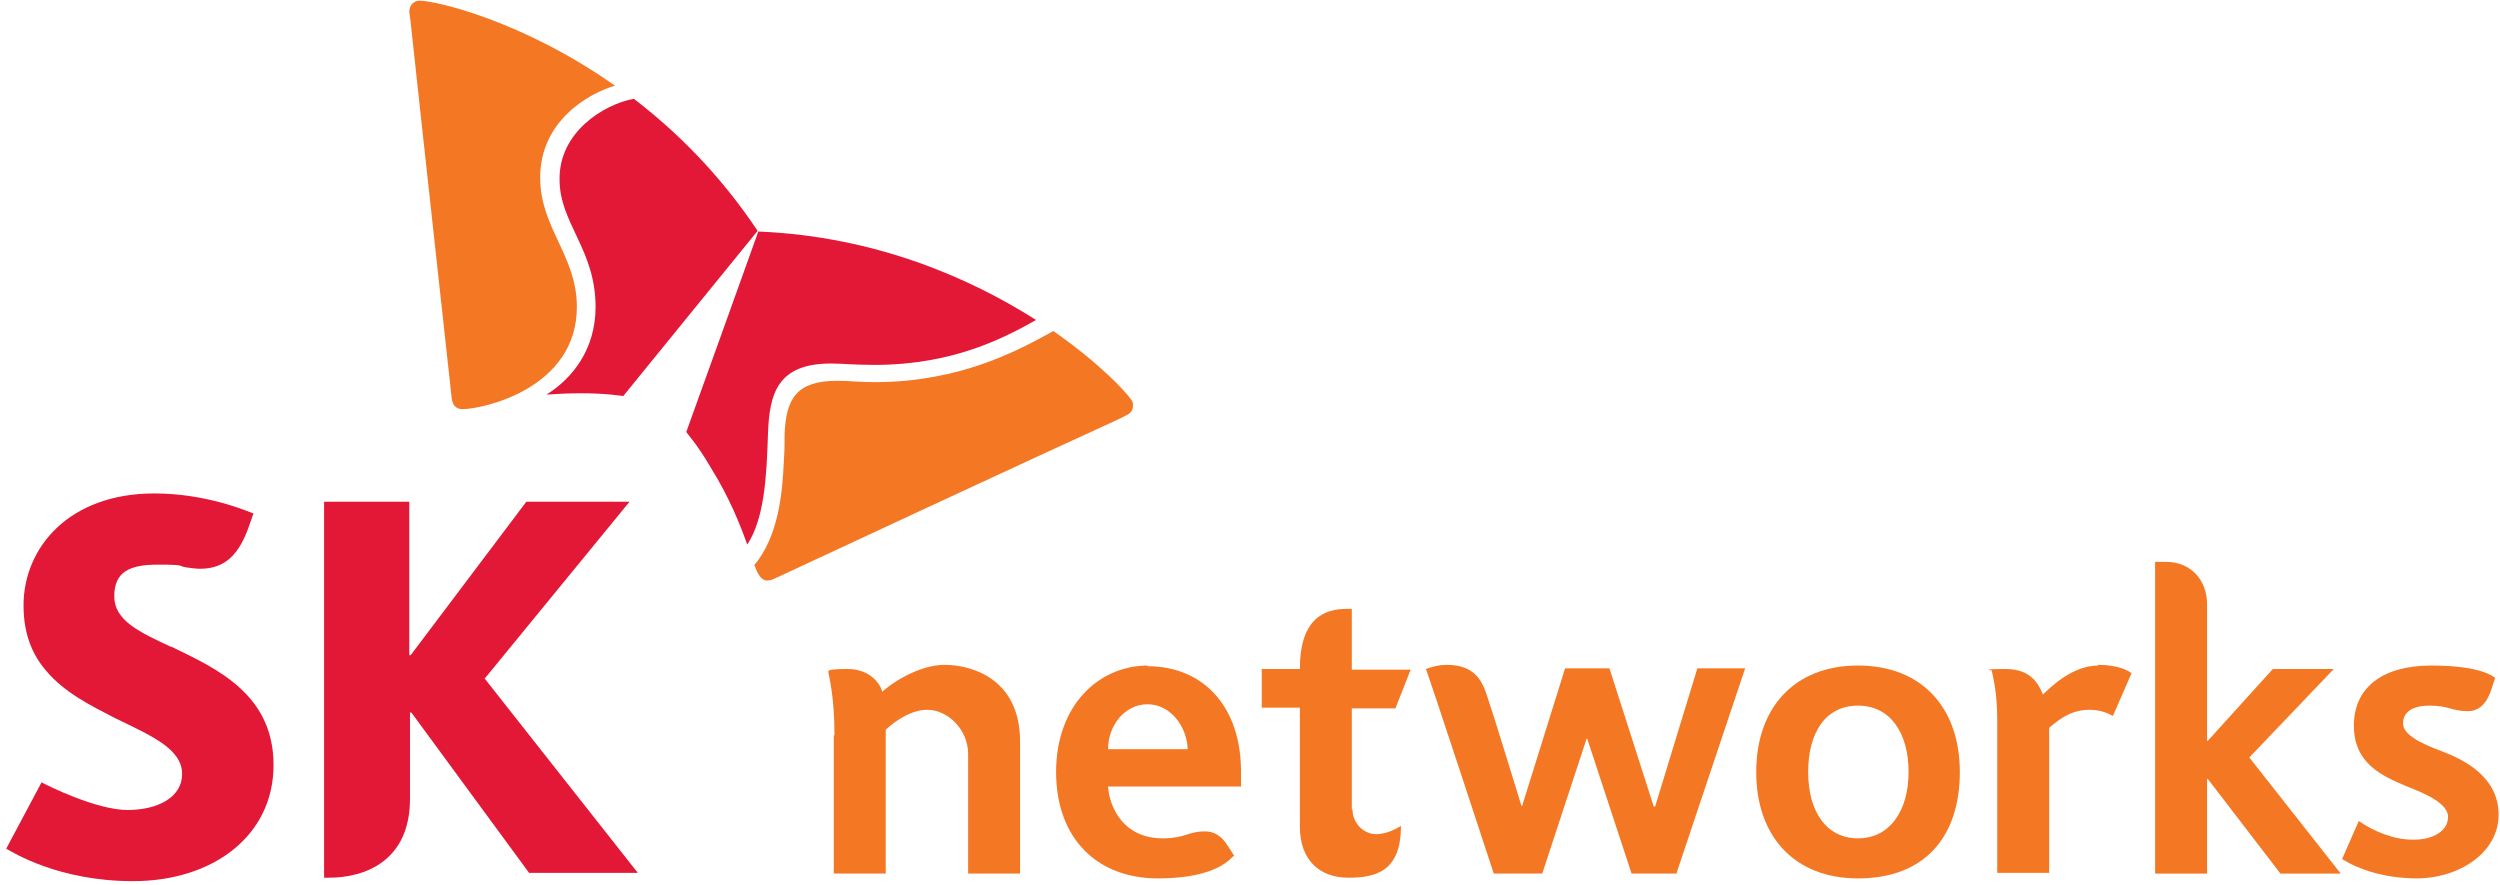 <svg width="130" height="46" viewBox="0 0 130 46" fill="none" xmlns="http://www.w3.org/2000/svg">
<g clip-path="url(#clip0_173_1324)">
<path d="M112.066 29.218H112.643C113.939 29.218 114.767 30.188 114.767 31.41V38.526H114.803L118.188 34.788H121.357L116.964 39.388L121.717 45.426H118.584L114.803 40.502H114.767V45.426H112.066V29.218Z" fill="#F47724"/>
<path d="M87.255 45.425H84.842L82.537 38.418H82.501L80.197 45.425H77.676C77.676 45.425 74.291 35.111 74.147 34.788C74.183 34.788 74.651 34.572 75.227 34.572C76.74 34.572 77.1 35.471 77.352 36.261C77.64 37.088 79.116 41.904 79.116 41.904H79.152L81.385 34.752H83.69L85.995 41.94H86.067L88.263 34.752H90.748L87.183 45.389L87.255 45.425Z" fill="#F47724"/>
<path d="M125.715 45.677C123.986 45.677 122.654 45.21 121.789 44.671L122.654 42.694C123.446 43.233 124.454 43.665 125.499 43.665C126.543 43.665 127.299 43.197 127.299 42.479C127.299 41.76 126.075 41.257 125.175 40.898C123.878 40.358 122.402 39.712 122.402 37.735C122.402 35.758 123.878 34.608 126.435 34.608C128.992 34.608 129.676 35.183 129.748 35.255C129.748 35.255 129.64 35.579 129.604 35.687C129.496 36.046 129.208 36.98 128.344 36.98C127.479 36.98 127.335 36.693 126.363 36.693C125.391 36.693 124.958 37.052 124.958 37.627C124.958 38.202 125.895 38.669 126.975 39.065C128.199 39.532 129.928 40.43 129.928 42.371C129.928 44.312 127.911 45.677 125.643 45.677H125.715Z" fill="#F47724"/>
<path d="M59.706 34.608C57.114 34.608 54.917 36.693 54.917 40.143C54.917 43.593 57.042 45.677 60.211 45.677C63.38 45.677 64.028 44.563 64.172 44.491C64.172 44.491 63.92 44.096 63.848 43.988C63.487 43.413 63.091 43.233 62.659 43.233C61.759 43.233 61.651 43.593 60.463 43.593C58.41 43.593 57.69 41.976 57.618 40.898H64.532V40.107C64.532 36.801 62.623 34.644 59.67 34.644L59.706 34.608ZM57.618 38.957C57.618 37.735 58.482 36.621 59.67 36.621C60.859 36.621 61.723 37.771 61.759 38.957H57.618Z" fill="#F47724"/>
<path d="M43.357 38.238V45.425H46.058V37.95C46.202 37.807 47.175 36.908 48.219 36.908C49.263 36.908 50.343 37.914 50.343 39.208V45.425H53.044V38.561C53.044 35.291 50.523 34.572 49.119 34.572C47.715 34.572 46.238 35.614 45.878 35.974C45.77 35.543 45.23 34.788 44.078 34.788C42.925 34.788 43.105 34.896 43.069 34.932C43.141 35.327 43.393 36.297 43.393 38.238H43.357Z" fill="#F47724"/>
<path d="M70.294 42.083V36.836H72.562L73.355 34.824H70.294V31.661H70.042C68.853 31.661 67.593 32.164 67.593 34.788H65.612V36.8H67.593V42.981C67.593 44.742 68.637 45.641 70.114 45.641C71.59 45.641 72.85 45.281 72.85 42.946C72.742 43.017 72.166 43.377 71.554 43.377C70.942 43.377 70.33 42.838 70.33 42.083H70.294Z" fill="#F47724"/>
<path d="M109.114 34.608C107.817 34.608 106.701 35.65 106.233 36.118C106.017 35.614 105.656 34.788 104.288 34.788C102.92 34.788 103.568 34.86 103.568 34.86C103.64 35.219 103.856 36.01 103.856 37.411V45.389H106.557V37.843C106.881 37.591 107.565 36.908 108.645 36.908C109.366 36.908 109.798 37.196 109.87 37.232L110.842 35.004C110.734 34.932 110.266 34.572 109.078 34.572L109.114 34.608Z" fill="#F47724"/>
<path d="M96.618 45.677C93.305 45.677 91.324 43.485 91.324 40.143C91.324 36.801 93.305 34.608 96.618 34.608C99.931 34.608 101.911 36.801 101.911 40.143C101.911 43.485 100.111 45.677 96.618 45.677ZM96.618 43.593C98.274 43.593 99.246 42.155 99.246 40.143C99.246 38.13 98.31 36.693 96.618 36.693C94.925 36.693 94.025 38.094 94.025 40.143C94.025 42.191 94.961 43.593 96.618 43.593Z" fill="#F47724"/>
<path d="M8.895 33.637C7.274 32.883 5.942 32.272 5.942 31.014C5.942 29.756 6.698 29.361 8.211 29.361C9.723 29.361 9.219 29.433 9.687 29.505C9.939 29.54 10.191 29.576 10.407 29.576C11.74 29.576 12.46 28.786 12.964 27.312L13.18 26.701C12.964 26.63 10.803 25.659 8.03 25.659C3.565 25.659 1.224 28.498 1.224 31.481C1.224 32.99 1.693 34.069 2.413 34.895C3.349 36.009 4.717 36.692 5.978 37.339C7.814 38.237 9.471 38.92 9.471 40.25C9.471 41.436 8.247 42.119 6.626 42.119C5.006 42.119 2.413 40.825 2.161 40.681L0.324 44.131C0.648 44.311 3.025 45.82 6.914 45.82C11.091 45.82 14.224 43.448 14.224 39.783C14.224 36.117 11.307 34.787 8.931 33.637H8.895Z" fill="#E31736"/>
<path d="M25.172 35.327L32.734 26.091H27.368L21.355 34.069H21.282V26.091H16.853V45.641H17.105C19.014 45.641 21.319 44.742 21.319 41.544V37.052H21.391L27.512 45.389H33.166L25.208 35.291L25.172 35.327Z" fill="#E31736"/>
<path d="M32.95 5.139C31.402 5.427 29.061 6.864 29.097 9.344C29.097 11.608 30.97 12.974 30.97 15.957C30.97 18.185 29.745 19.694 28.413 20.521C28.953 20.485 29.529 20.449 30.177 20.449C31.546 20.449 32.374 20.593 32.41 20.593L39.396 12.004C37.452 9.093 35.183 6.829 32.914 5.104L32.95 5.139Z" fill="#E31736"/>
<path d="M38.856 28.319C39.756 26.953 39.864 24.761 39.936 22.533C40.008 20.448 40.44 18.903 43.213 18.903C43.825 18.903 44.402 18.975 45.482 18.975C49.551 18.975 52.216 17.573 53.873 16.639C50.487 14.483 45.554 12.291 39.432 12.039C39.036 13.153 35.939 21.778 35.687 22.461C35.687 22.497 36.263 23.108 36.947 24.294C37.956 25.911 38.496 27.312 38.856 28.319Z" fill="#E31736"/>
<path d="M24.055 21.275C23.695 21.275 23.515 21.06 23.479 20.628C23.443 20.233 21.679 4.241 21.427 1.833C21.391 1.474 21.319 0.827 21.283 0.611C21.283 0.252 21.535 0.036 21.823 0.036C22.651 0.036 27.188 1.078 31.978 4.456C30.609 4.852 28.089 6.289 28.089 9.236C28.089 11.86 29.997 13.297 29.997 15.956C29.997 20.233 25.064 21.275 24.055 21.275Z" fill="#F47724"/>
<path d="M39.252 29.433C39.324 29.648 39.396 29.792 39.468 29.9C39.576 30.079 39.72 30.187 39.9 30.187C40.008 30.187 40.152 30.151 40.296 30.079C40.657 29.9 55.277 23.108 57.51 22.101C57.834 21.958 58.446 21.67 58.626 21.562C58.842 21.454 58.914 21.275 58.914 21.095C58.914 20.987 58.914 20.915 58.842 20.808C58.554 20.376 57.15 18.867 54.773 17.214C52.9 18.256 49.947 19.837 45.59 19.873C44.51 19.873 44.294 19.801 43.537 19.801C41.413 19.801 40.873 20.736 40.8 22.569C40.8 22.928 40.801 23.395 40.764 23.898C40.693 25.551 40.513 27.851 39.216 29.397L39.252 29.433Z" fill="#F47724"/>
</g>
<defs>
<clipPath id="clip0_173_1324">
<rect width="130" height="46" fill="white"/>
</clipPath>
</defs>
</svg>

